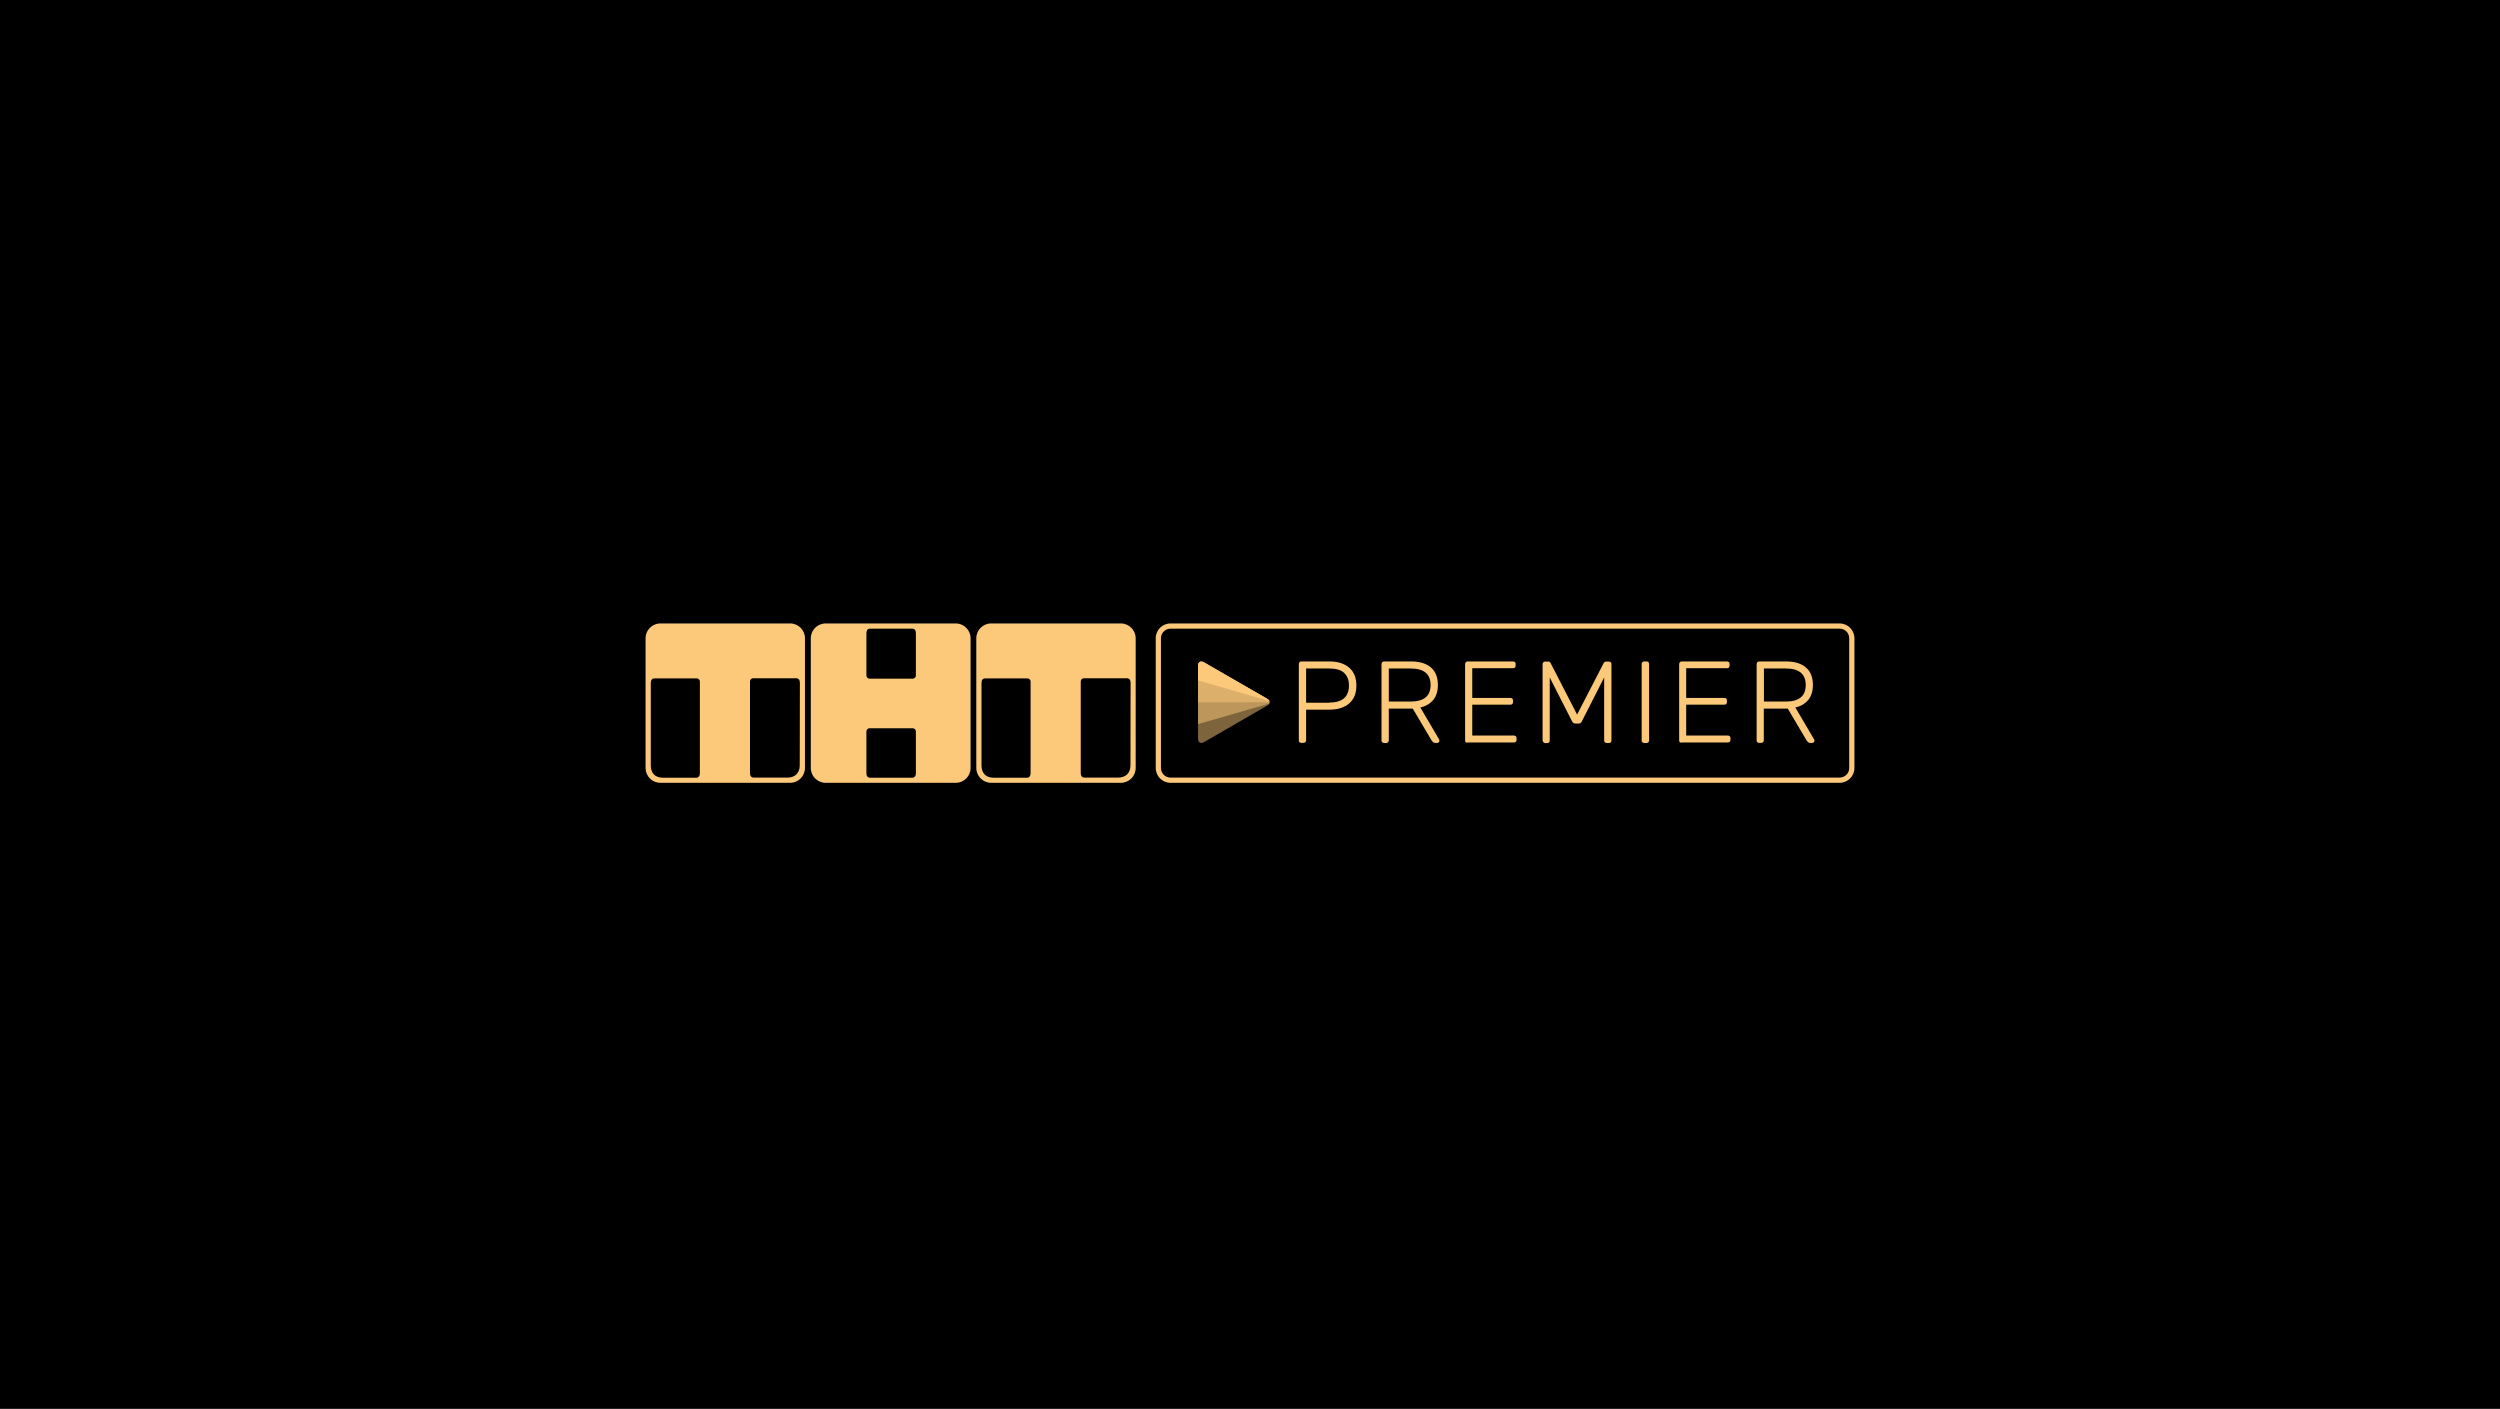 <?xml version="1.0" encoding="utf-8"?>
<!-- Generator: Adobe Illustrator 25.4.1, SVG Export Plug-In . SVG Version: 6.00 Build 0)  -->
<svg version="1.1" id="Layer_1" xmlns="http://www.w3.org/2000/svg" xmlns:xlink="http://www.w3.org/1999/xlink" x="0px" y="0px"
	 viewBox="0 0 1920 1082" style="enable-background:new 0 0 1920 1082;" xml:space="preserve">
<style type="text/css">
	.st0{fill:#FCC97B;}
	.st1{opacity:0.5;fill:#FCC97B;enable-background:new    ;}
</style>
<rect width="1920" height="1082"/>
<path class="st0" d="M998,570c-0.4-0.4-0.6-0.9-0.5-1.4v-58.5c0-0.5,0.2-1.1,0.5-1.5c0.4-0.4,0.9-0.6,1.4-0.6h21.7
	c6.4,0,11.4,1.6,15.1,4.8c3.7,3.2,5.5,7.8,5.5,13.7c0,6-1.8,10.5-5.5,13.7c-3.7,3.2-8.7,4.8-15.1,4.8h-18v23.6
	c0,0.5-0.2,1.1-0.6,1.4c-0.4,0.4-0.9,0.6-1.5,0.5h-1.6C998.9,570.6,998.4,570.4,998,570z M1020.7,539.6c5.1,0,9-1.1,11.5-3.3
	s3.8-5.5,3.8-9.8s-1.3-7.5-3.8-9.8s-6.4-3.3-11.5-3.3h-17.6v26.3H1020.7z"/>
<path class="st0" d="M1061.5,570c-0.4-0.4-0.6-0.9-0.5-1.4v-58.5c0-0.5,0.2-1.1,0.5-1.5c0.4-0.4,0.9-0.6,1.5-0.6h20.8
	c6.4,0,11.5,1.5,15.1,4.6c3.6,3,5.4,7.5,5.4,13.5c0,4.7-1.2,8.5-3.5,11.4c-2.6,3-6.1,5.1-10,5.8l14.4,24.5c0.2,0.3,0.3,0.7,0.3,1
	c0,1-0.8,1.8-1.8,1.8h-1.1c-0.7,0.1-1.4-0.2-2-0.6c-0.6-0.5-1-1.2-1.4-1.8l-14.2-24h-18.4v24.5c0,0.5-0.3,1.1-0.7,1.4
	c-0.4,0.4-0.9,0.6-1.5,0.5h-1.5C1062.5,570.6,1061.9,570.4,1061.5,570z M1083.3,538.8c5.2,0,9-1.1,11.6-3.2c2.5-2.1,3.8-5.3,3.8-9.5
	c0-4.2-1.3-7.4-3.8-9.5c-2.5-2.1-6.4-3.2-11.6-3.2h-16.7v25.4H1083.3z"/>
<path class="st0" d="M1125.7,570c-0.4-0.4-0.6-0.9-0.5-1.4v-58.5c0-0.5,0.2-1.1,0.5-1.5c0.4-0.4,0.9-0.6,1.4-0.6h34.9
	c0.6,0,1.1,0.2,1.5,0.5c0.4,0.4,0.6,1,0.5,1.5v1.3c0,0.5-0.2,1.1-0.6,1.4c-0.4,0.4-0.9,0.5-1.5,0.5h-31.2v22.8h29.2
	c1-0.1,1.9,0.6,2.1,1.6c0,0.1,0,0.3,0,0.4v1.3c0,0.5-0.2,1.1-0.6,1.4c-0.4,0.4-0.9,0.6-1.5,0.5h-29.2v23.7h31.9c1-0.1,2,0.6,2.1,1.7
	c0,0.1,0,0.3,0,0.4v1.3c0,0.5-0.2,1.1-0.6,1.4c-0.4,0.4-0.9,0.6-1.5,0.5h-35.5C1126.6,570.6,1126.1,570.4,1125.7,570z"/>
<path class="st0" d="M1185.3,570c-0.4-0.4-0.6-0.9-0.6-1.4v-58.5c0-0.6,0.2-1.1,0.6-1.5c0.4-0.4,0.9-0.6,1.5-0.5h2.2
	c0.8-0.1,1.6,0.4,1.9,1.2l20.3,39.5l20.4-39.5c0.3-0.7,1.1-1.2,1.9-1.2h2.1c1-0.1,1.9,0.7,2,1.7c0,0.1,0,0.2,0,0.4v58.5
	c0,0.5-0.2,1-0.5,1.4c-0.4,0.4-0.9,0.6-1.5,0.5h-1.6c-1,0.1-1.9-0.7-2-1.7c0-0.1,0-0.2,0-0.3v-48.3l-17.1,33.6
	c-0.4,1.1-1.6,1.9-2.8,1.8h-2c-1.2,0.1-2.3-0.7-2.8-1.8l-17.1-33.6v48.4c0.1,1-0.7,1.9-1.7,2c-0.1,0-0.2,0-0.3,0h-1.6
	C1186.1,570.6,1185.6,570.4,1185.3,570z"/>
<path class="st0" d="M1261.3,570c-0.4-0.4-0.6-0.9-0.5-1.4V510c-0.1-1,0.7-1.9,1.7-2c0.1,0,0.2,0,0.3,0h1.7c1-0.1,1.9,0.7,2,1.7
	c0,0.1,0,0.2,0,0.3v58.6c0.1,1-0.7,1.9-1.7,2c-0.1,0-0.2,0-0.3,0h-1.7C1262.2,570.6,1261.7,570.4,1261.3,570z"/>
<path class="st0" d="M1290.1,570c-0.4-0.4-0.6-0.9-0.5-1.4v-58.5c0-0.5,0.2-1.1,0.5-1.5c0.4-0.4,0.9-0.6,1.4-0.6h34.8
	c0.6,0,1.1,0.2,1.5,0.5c0.4,0.4,0.6,1,0.5,1.5v1.3c0,0.5-0.2,1.1-0.6,1.4c-0.4,0.4-0.9,0.5-1.5,0.5h-31.2v22.8h29.2
	c1-0.1,1.9,0.6,2.1,1.6c0,0.1,0,0.3,0,0.4v1.3c0,0.5-0.2,1.1-0.6,1.4c-0.4,0.4-0.9,0.6-1.5,0.5h-29.2v23.7h31.9c1-0.1,2,0.6,2.1,1.7
	c0,0.1,0,0.3,0,0.4v1.3c0,0.5-0.2,1.1-0.6,1.4c-0.4,0.4-0.9,0.6-1.5,0.5h-35.5C1291,570.6,1290.5,570.4,1290.1,570z"/>
<path class="st0" d="M1349.6,570c-0.4-0.4-0.6-0.9-0.5-1.4v-58.5c0-0.5,0.2-1.1,0.5-1.5c0.4-0.4,0.9-0.6,1.4-0.6h20.8
	c6.4,0,11.5,1.5,15.1,4.6c3.6,3,5.4,7.5,5.4,13.5c0,4.7-1.2,8.5-3.5,11.4c-2.6,3-6.1,5.1-10,5.8l14.4,24.5c0.2,0.3,0.3,0.7,0.3,1
	c0,1-0.8,1.8-1.8,1.8h-1.1c-0.7,0.1-1.4-0.2-2-0.6c-0.6-0.5-1-1.2-1.4-1.8l-14.2-24h-18.4v24.4c0,0.5-0.2,1.1-0.6,1.4
	c-0.4,0.4-0.9,0.6-1.5,0.5h-1.6C1350.5,570.6,1350,570.4,1349.6,570z M1371.4,538.8c5.2,0,9-1.1,11.6-3.2s3.8-5.3,3.8-9.5
	c0-4.2-1.3-7.4-3.8-9.5c-2.5-2.1-6.4-3.2-11.6-3.2h-16.7v25.4H1371.4z"/>
<path class="st0" d="M734,478.8h-99.9c-6.3,0-11.4,5.1-11.4,11.4v99.6c0,6.3,5.1,11.4,11.4,11.4H734c6.3,0,11.4-5.1,11.4-11.4v-99.6
	C745.4,483.9,740.3,478.8,734,478.8z M703.4,593.8c0,2.1-0.9,3.5-2.9,3.5h-32.2c-2,0-2.9-1.4-2.9-3.5v-32.1c0-1.3,1.1-2.4,2.4-2.4
	H701c1.3,0,2.4,1.1,2.4,2.4L703.4,593.8z M703.4,518.8c0,1.3-1.1,2.4-2.4,2.4h-33.2c-1.3,0-2.4-1.1-2.4-2.4v-32.5
	c0-2.1,0.9-3.5,2.9-3.5h32.2c2,0,2.9,1.4,2.9,3.5L703.4,518.8z"/>
<path class="st0" d="M860.8,478.8h-99.6c-6.3,0-11.4,5.1-11.4,11.4v99.6c0,6.3,5.1,11.4,11.4,11.4h99.6c6.3,0,11.4-5.1,11.4-11.4
	v-99.6C872.2,483.9,867.1,478.8,860.8,478.8z M791.5,593.8c0,2.1-0.9,3.5-2.9,3.5h-25.4c-6.7,0-9.4-4.2-9.4-9.4v-63.4
	c0-2.1,0.9-3.5,2.9-3.5h32.4c1.3,0,2.3,1,2.4,2.3V593.8z M868.2,587.8c0,5.9-3.7,9.4-9.4,9.4h-25.9c-2,0-2.9-1.4-2.9-3.5v-70.4
	c0-1.3,1.1-2.4,2.4-2.4h33c2,0,2.8,1.3,2.9,3.3L868.2,587.8z"/>
<path class="st0" d="M606.8,478.8h-99.6c-6.3,0-11.4,5.1-11.4,11.4v99.6c0,6.3,5.1,11.4,11.4,11.4h99.6c6.3,0,11.4-5.1,11.4-11.4
	v-99.6C618.2,483.9,613.1,478.8,606.8,478.8z M537.5,593.8c0,2.1-0.9,3.5-2.9,3.5h-25.4c-6.7,0-9.4-4.2-9.4-9.4v-63.4
	c0-2.1,0.9-3.5,2.9-3.5h32.4c1.3,0,2.3,1,2.4,2.3V593.8z M614.2,587.8c0,5.9-3.7,9.4-9.4,9.4h-25.9c-2,0-2.9-1.4-2.9-3.5v-70.4
	c0-1.3,1.1-2.4,2.4-2.4h33c2,0,2.8,1.3,2.9,3.3L614.2,587.8z"/>
<path class="st0" d="M1412.8,482.8c4.1,0,7.4,3.3,7.4,7.4v99.6c0,4.1-3.3,7.4-7.4,7.4H899c-4.1,0-7.4-3.3-7.4-7.4v-99.6
	c0-4.1,3.3-7.4,7.4-7.4L1412.8,482.8 M1412.8,478.8H899c-6.3,0-11.4,5.1-11.4,11.4v99.6c0,6.3,5.1,11.4,11.4,11.4h513.8
	c6.3,0,11.4-5.1,11.4-11.4v-99.6C1424.2,483.9,1419.1,478.8,1412.8,478.8z"/>
<g>
	<path class="st1" d="M974.9,538.6c-0.3-0.8-0.9-1.4-1.7-1.8l-48.6-28c-2.5-1.4-4.5-0.3-4.5,2.6v56c0,2.8,2,4,4.5,2.6l48.6-28.1
		c0.8-0.4,1.4-1,1.7-1.8c0.1-0.3,0.1-0.5,0.2-0.8C975,539.2,974.9,538.8,974.9,538.6"/>
	<path class="st1" d="M974.9,538.6c-0.3-0.8-0.9-1.4-1.7-1.8l-48.6-28c-2.5-1.4-4.5-0.3-4.5,2.6v44.7l54.8-15.8
		c0.1-0.3,0.1-0.5,0.2-0.8C975,539.2,974.9,538.8,974.9,538.6"/>
	<path class="st1" d="M974.9,538.6c-0.3-0.8-0.9-1.4-1.7-1.8l-48.6-28c-2.5-1.4-4.5-0.3-4.5,2.6v28H975
		C975,539.2,974.9,538.8,974.9,538.6"/>
	<path class="st0" d="M920.1,511.2v11.4l54.8,15.8c-0.3-0.8-0.9-1.4-1.7-1.8l-48.6-28c-0.6-0.4-1.3-0.6-2-0.6
		C921.1,508,920.1,509.2,920.1,511.2"/>
</g>
</svg>
